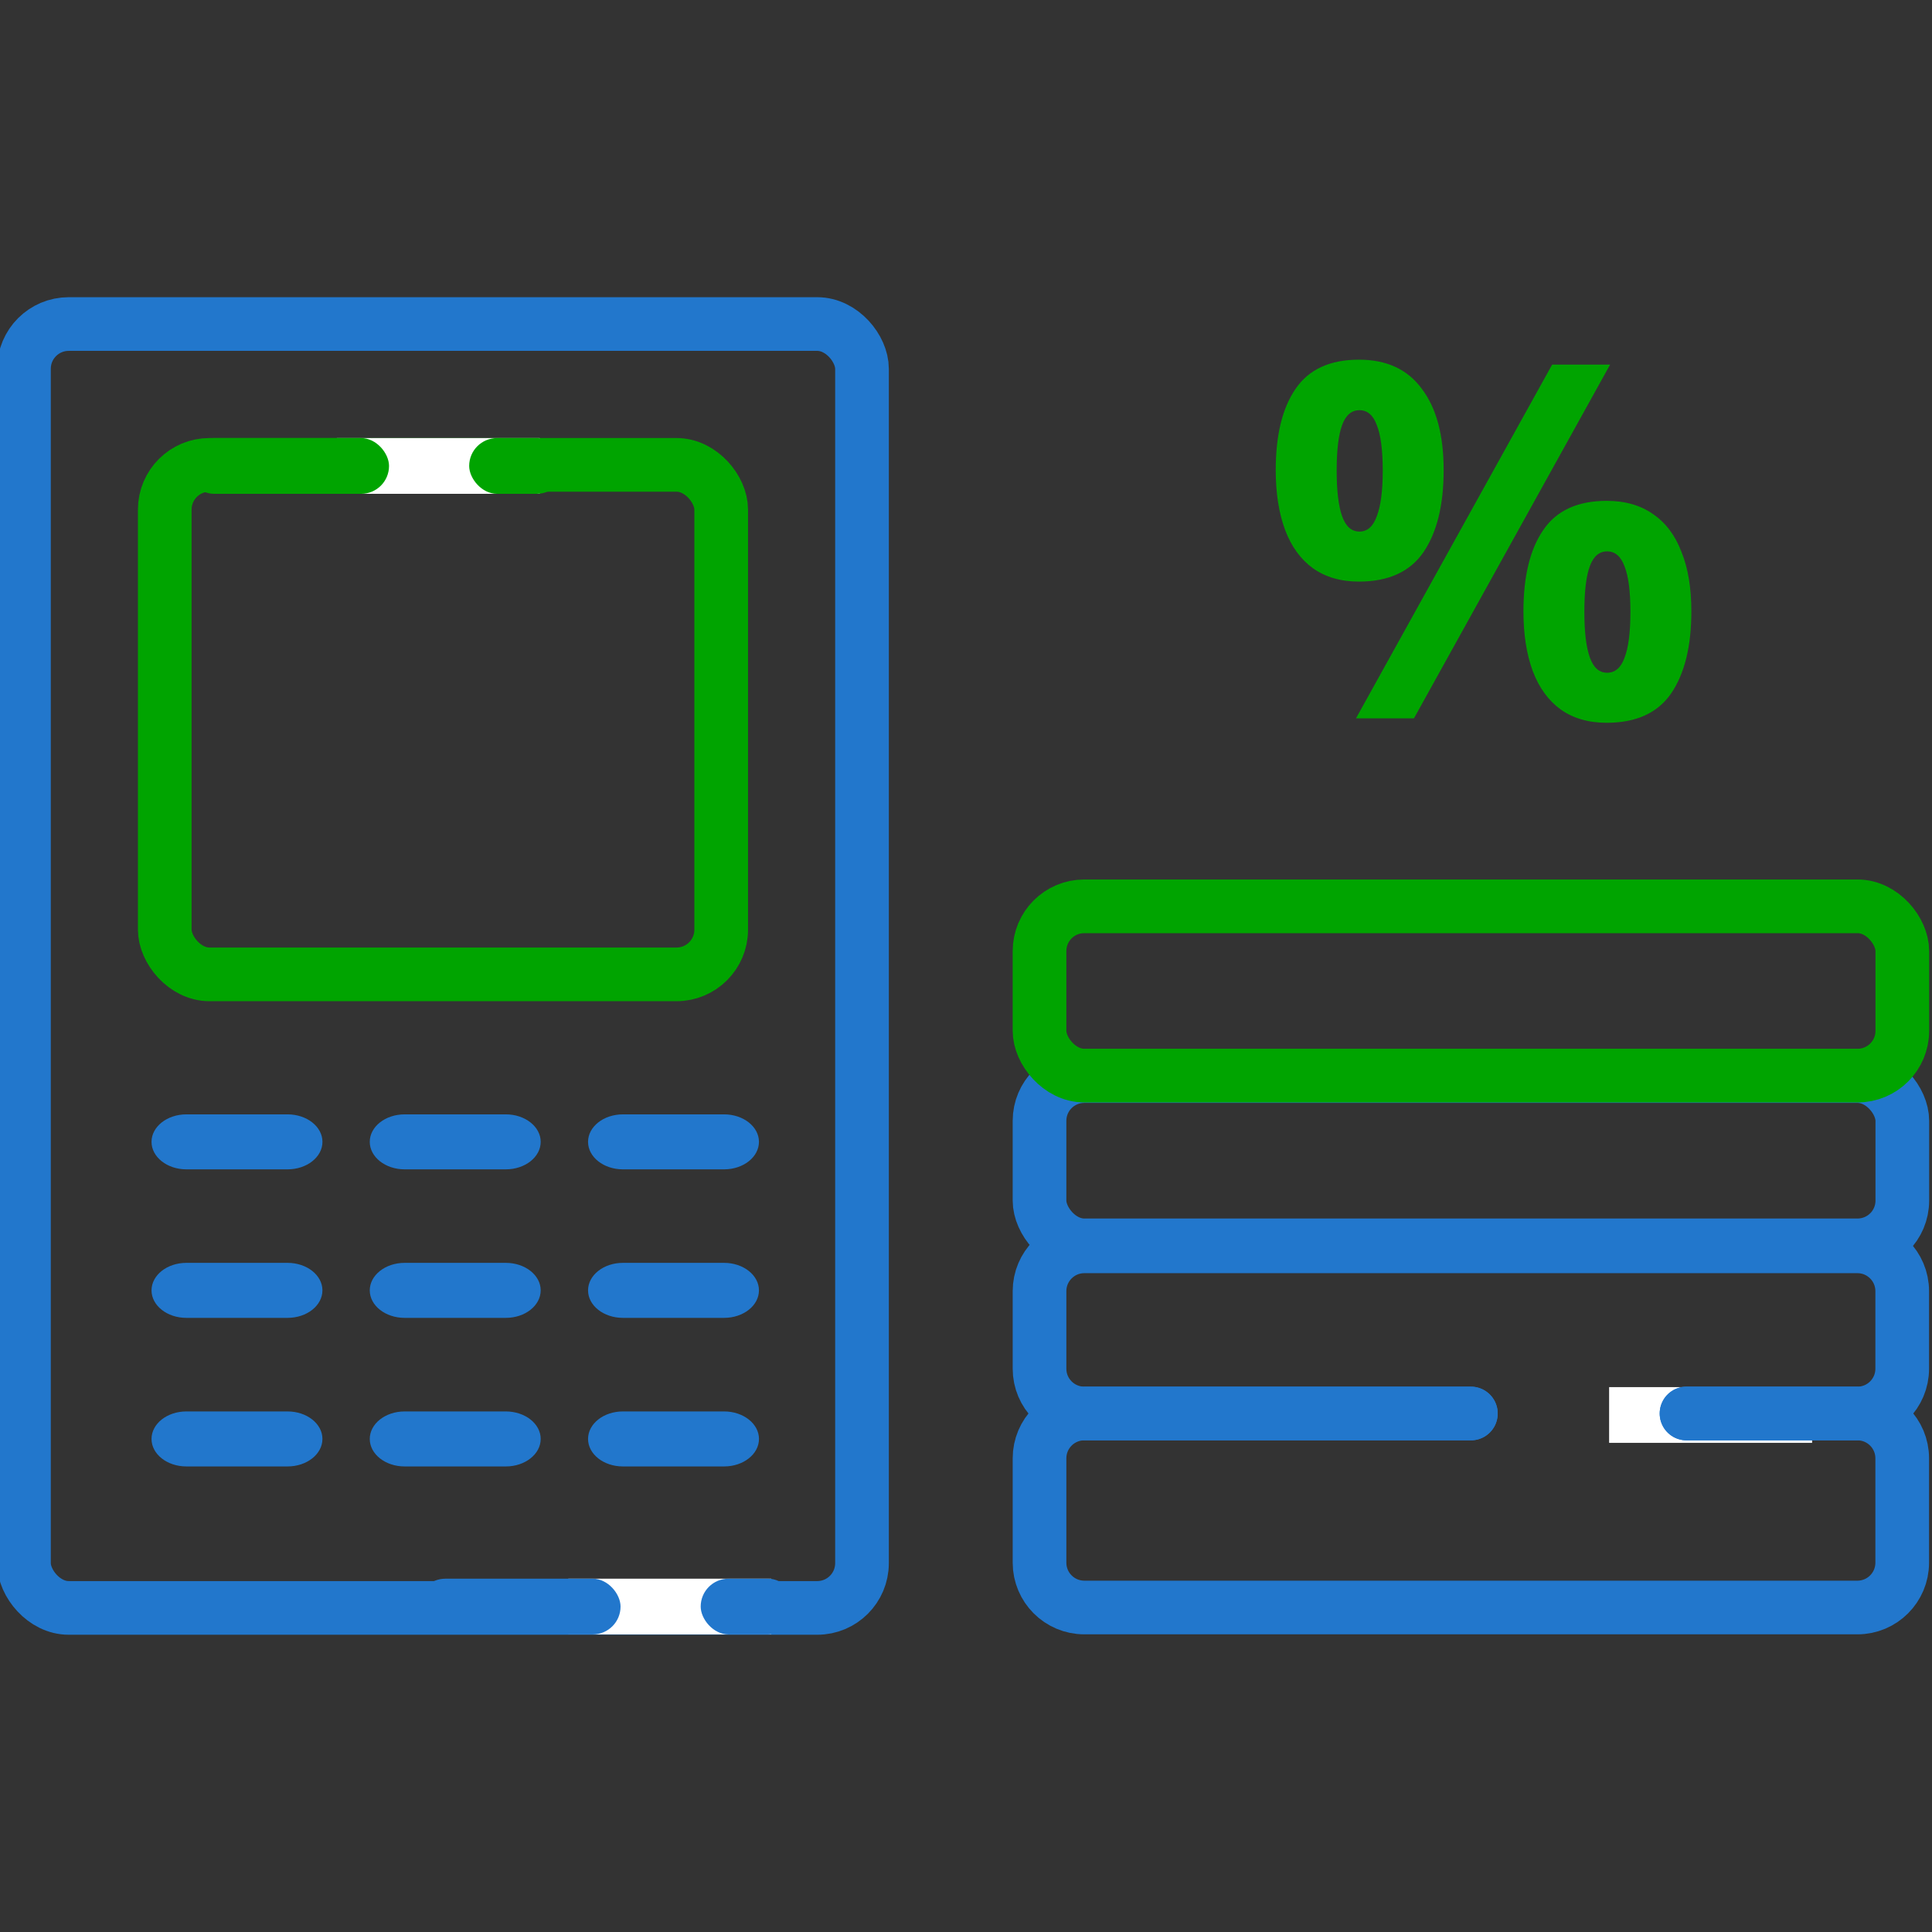 <?xml version="1.0" encoding="UTF-8"?> <svg xmlns="http://www.w3.org/2000/svg" width="72" height="72" viewBox="0 0 72 72" fill="none"><rect x="0" y="0" width="72" height="72" fill="#333333" stroke="none"/><g clip-path="url(#clip0_2818_11854)"><rect x="59.967" y="51.694" width="7.565" height="2.077" fill="white"></rect><path d="M18.851 47.063H15.08C14.361 47.063 13.78 47.523 13.78 48.088C13.78 48.654 14.361 49.113 15.08 49.113H18.851C19.569 49.113 20.15 48.654 20.15 48.088C20.15 47.523 19.569 47.063 18.851 47.063Z" fill="#2277CC"></path><path d="M26.985 47.063H23.214C22.495 47.063 21.915 47.523 21.915 48.088C21.915 48.654 22.495 49.113 23.214 49.113H26.985C27.703 49.113 28.284 48.654 28.284 48.088C28.284 47.523 27.703 47.063 26.985 47.063Z" fill="#2277CC"></path><path d="M10.717 47.063H6.946C6.227 47.063 5.647 47.523 5.647 48.088C5.647 48.654 6.227 49.113 6.946 49.113H10.717C11.436 49.113 12.016 48.654 12.016 48.088C12.016 47.523 11.436 47.063 10.717 47.063V47.063Z" fill="#2277CC"></path><path d="M18.851 41.529H15.08C14.361 41.529 13.78 41.988 13.78 42.553C13.78 43.119 14.361 43.578 15.08 43.578H18.851C19.569 43.578 20.15 43.119 20.15 42.553C20.15 41.988 19.569 41.529 18.851 41.529Z" fill="#2277CC"></path><path d="M26.985 41.529H23.214C22.495 41.529 21.915 41.988 21.915 42.553C21.915 43.119 22.495 43.578 23.214 43.578H26.985C27.703 43.578 28.284 43.119 28.284 42.553C28.284 41.988 27.703 41.529 26.985 41.529Z" fill="#2277CC"></path><path d="M10.717 41.529H6.946C6.228 41.529 5.647 41.988 5.647 42.553C5.647 43.119 6.228 43.578 6.946 43.578H10.717C11.436 43.578 12.017 43.119 12.017 42.553C12.017 41.988 11.436 41.529 10.717 41.529V41.529Z" fill="#2277CC"></path><path d="M18.851 52.6H15.08C14.361 52.6 13.78 53.059 13.78 53.625C13.78 54.191 14.361 54.65 15.08 54.65H18.851C19.569 54.65 20.15 54.191 20.15 53.625C20.15 53.059 19.569 52.6 18.851 52.6Z" fill="#2277CC"></path><path d="M26.985 52.6H23.214C22.495 52.6 21.915 53.059 21.915 53.625C21.915 54.191 22.495 54.65 23.214 54.65H26.985C27.704 54.65 28.285 54.191 28.285 53.625C28.285 53.059 27.704 52.6 26.985 52.6Z" fill="#2277CC"></path><path d="M10.717 52.6H6.946C6.227 52.6 5.647 53.059 5.647 53.625C5.647 54.191 6.227 54.65 6.946 54.65H10.717C11.436 54.65 12.016 54.191 12.016 53.625C12.016 53.059 11.436 52.6 10.717 52.6V52.6Z" fill="#2277CC"></path><rect x="38.74" y="40.102" width="32.154" height="6.308" rx="1.667" stroke="#2277CC" stroke-width="2"></rect><rect x="38.74" y="33.776" width="32.154" height="6.308" rx="1.667" stroke="#00A400" stroke-width="2"></rect><path d="M54.815 52.677H40.41C39.488 52.677 38.74 53.425 38.74 54.347V58.237C38.74 59.16 39.488 59.907 40.41 59.907H69.22C70.142 59.907 70.89 59.16 70.89 58.237V54.347C70.89 53.425 70.142 52.677 69.22 52.677H62.852" stroke="#2277CC" stroke-width="2" stroke-linecap="round"></path><path d="M54.815 52.677H40.41C39.488 52.677 38.74 51.93 38.74 51.007V48.117C38.74 47.195 39.488 46.447 40.41 46.447H69.22C70.142 46.447 70.89 47.195 70.89 48.117V51.007C70.89 51.93 70.142 52.677 69.22 52.677H62.852" stroke="#2277CC" stroke-width="2" stroke-linecap="round"></path><rect x="0.893" y="12.076" width="31.231" height="47.846" rx="1.667" stroke="#2277CC" stroke-width="2"></rect><rect x="6.14" y="17.324" width="20.737" height="18.988" rx="1.667" stroke="#00A400" stroke-width="2"></rect><path d="M50.644 13.404C51.678 13.404 52.46 13.767 52.989 14.493C53.531 15.207 53.801 16.216 53.801 17.52C53.801 18.825 53.549 19.847 53.044 20.585C52.54 21.311 51.74 21.674 50.644 21.674C49.968 21.674 49.395 21.508 48.928 21.176C48.472 20.844 48.127 20.37 47.894 19.754C47.66 19.127 47.543 18.382 47.543 17.52C47.543 16.216 47.789 15.207 48.281 14.493C48.774 13.767 49.561 13.404 50.644 13.404ZM50.663 15.287C50.367 15.287 50.152 15.471 50.017 15.841C49.881 16.21 49.814 16.776 49.814 17.539C49.814 18.29 49.881 18.856 50.017 19.237C50.152 19.619 50.367 19.81 50.663 19.81C50.958 19.81 51.174 19.619 51.309 19.237C51.457 18.856 51.531 18.29 51.531 17.539C51.531 16.776 51.457 16.21 51.309 15.841C51.174 15.471 50.958 15.287 50.663 15.287ZM60.004 13.588L52.694 26.77H50.534L57.844 13.588H60.004ZM59.875 18.665C60.564 18.665 61.143 18.831 61.611 19.164C62.078 19.484 62.429 19.951 62.663 20.567C62.909 21.17 63.032 21.908 63.032 22.782C63.032 24.087 62.78 25.108 62.275 25.847C61.77 26.573 60.971 26.936 59.875 26.936C59.198 26.936 58.626 26.77 58.158 26.437C57.703 26.105 57.358 25.631 57.124 25.016C56.891 24.388 56.774 23.644 56.774 22.782C56.774 21.477 57.02 20.468 57.512 19.754C58.004 19.028 58.792 18.665 59.875 18.665ZM59.894 20.548C59.598 20.548 59.383 20.733 59.248 21.102C59.112 21.471 59.044 22.037 59.044 22.8C59.044 23.551 59.112 24.117 59.248 24.499C59.383 24.881 59.598 25.071 59.894 25.071C60.189 25.071 60.404 24.887 60.54 24.517C60.688 24.136 60.761 23.564 60.761 22.8C60.761 22.037 60.688 21.471 60.54 21.102C60.404 20.733 60.189 20.548 59.894 20.548Z" fill="#00A400"></path><rect x="21.178" y="58.833" width="7.565" height="2.077" fill="white"></rect><rect x="12.55" y="16.326" width="7.565" height="2.077" fill="white"></rect><rect x="15.561" y="58.833" width="7.565" height="2.077" rx="1.038" fill="#2277CC"></rect><rect x="6.933" y="16.326" width="7.565" height="2.077" rx="1.038" fill="#00A400"></rect><rect x="26.113" y="58.833" width="3.553" height="2.077" rx="1.038" fill="#2277CC"></rect><rect x="17.485" y="16.326" width="3.553" height="2.077" rx="1.038" fill="#00A400"></rect></g><defs><clipPath id="clip0_2818_11854"><rect width="72" height="72" fill="white"></rect></clipPath></defs></svg> 
